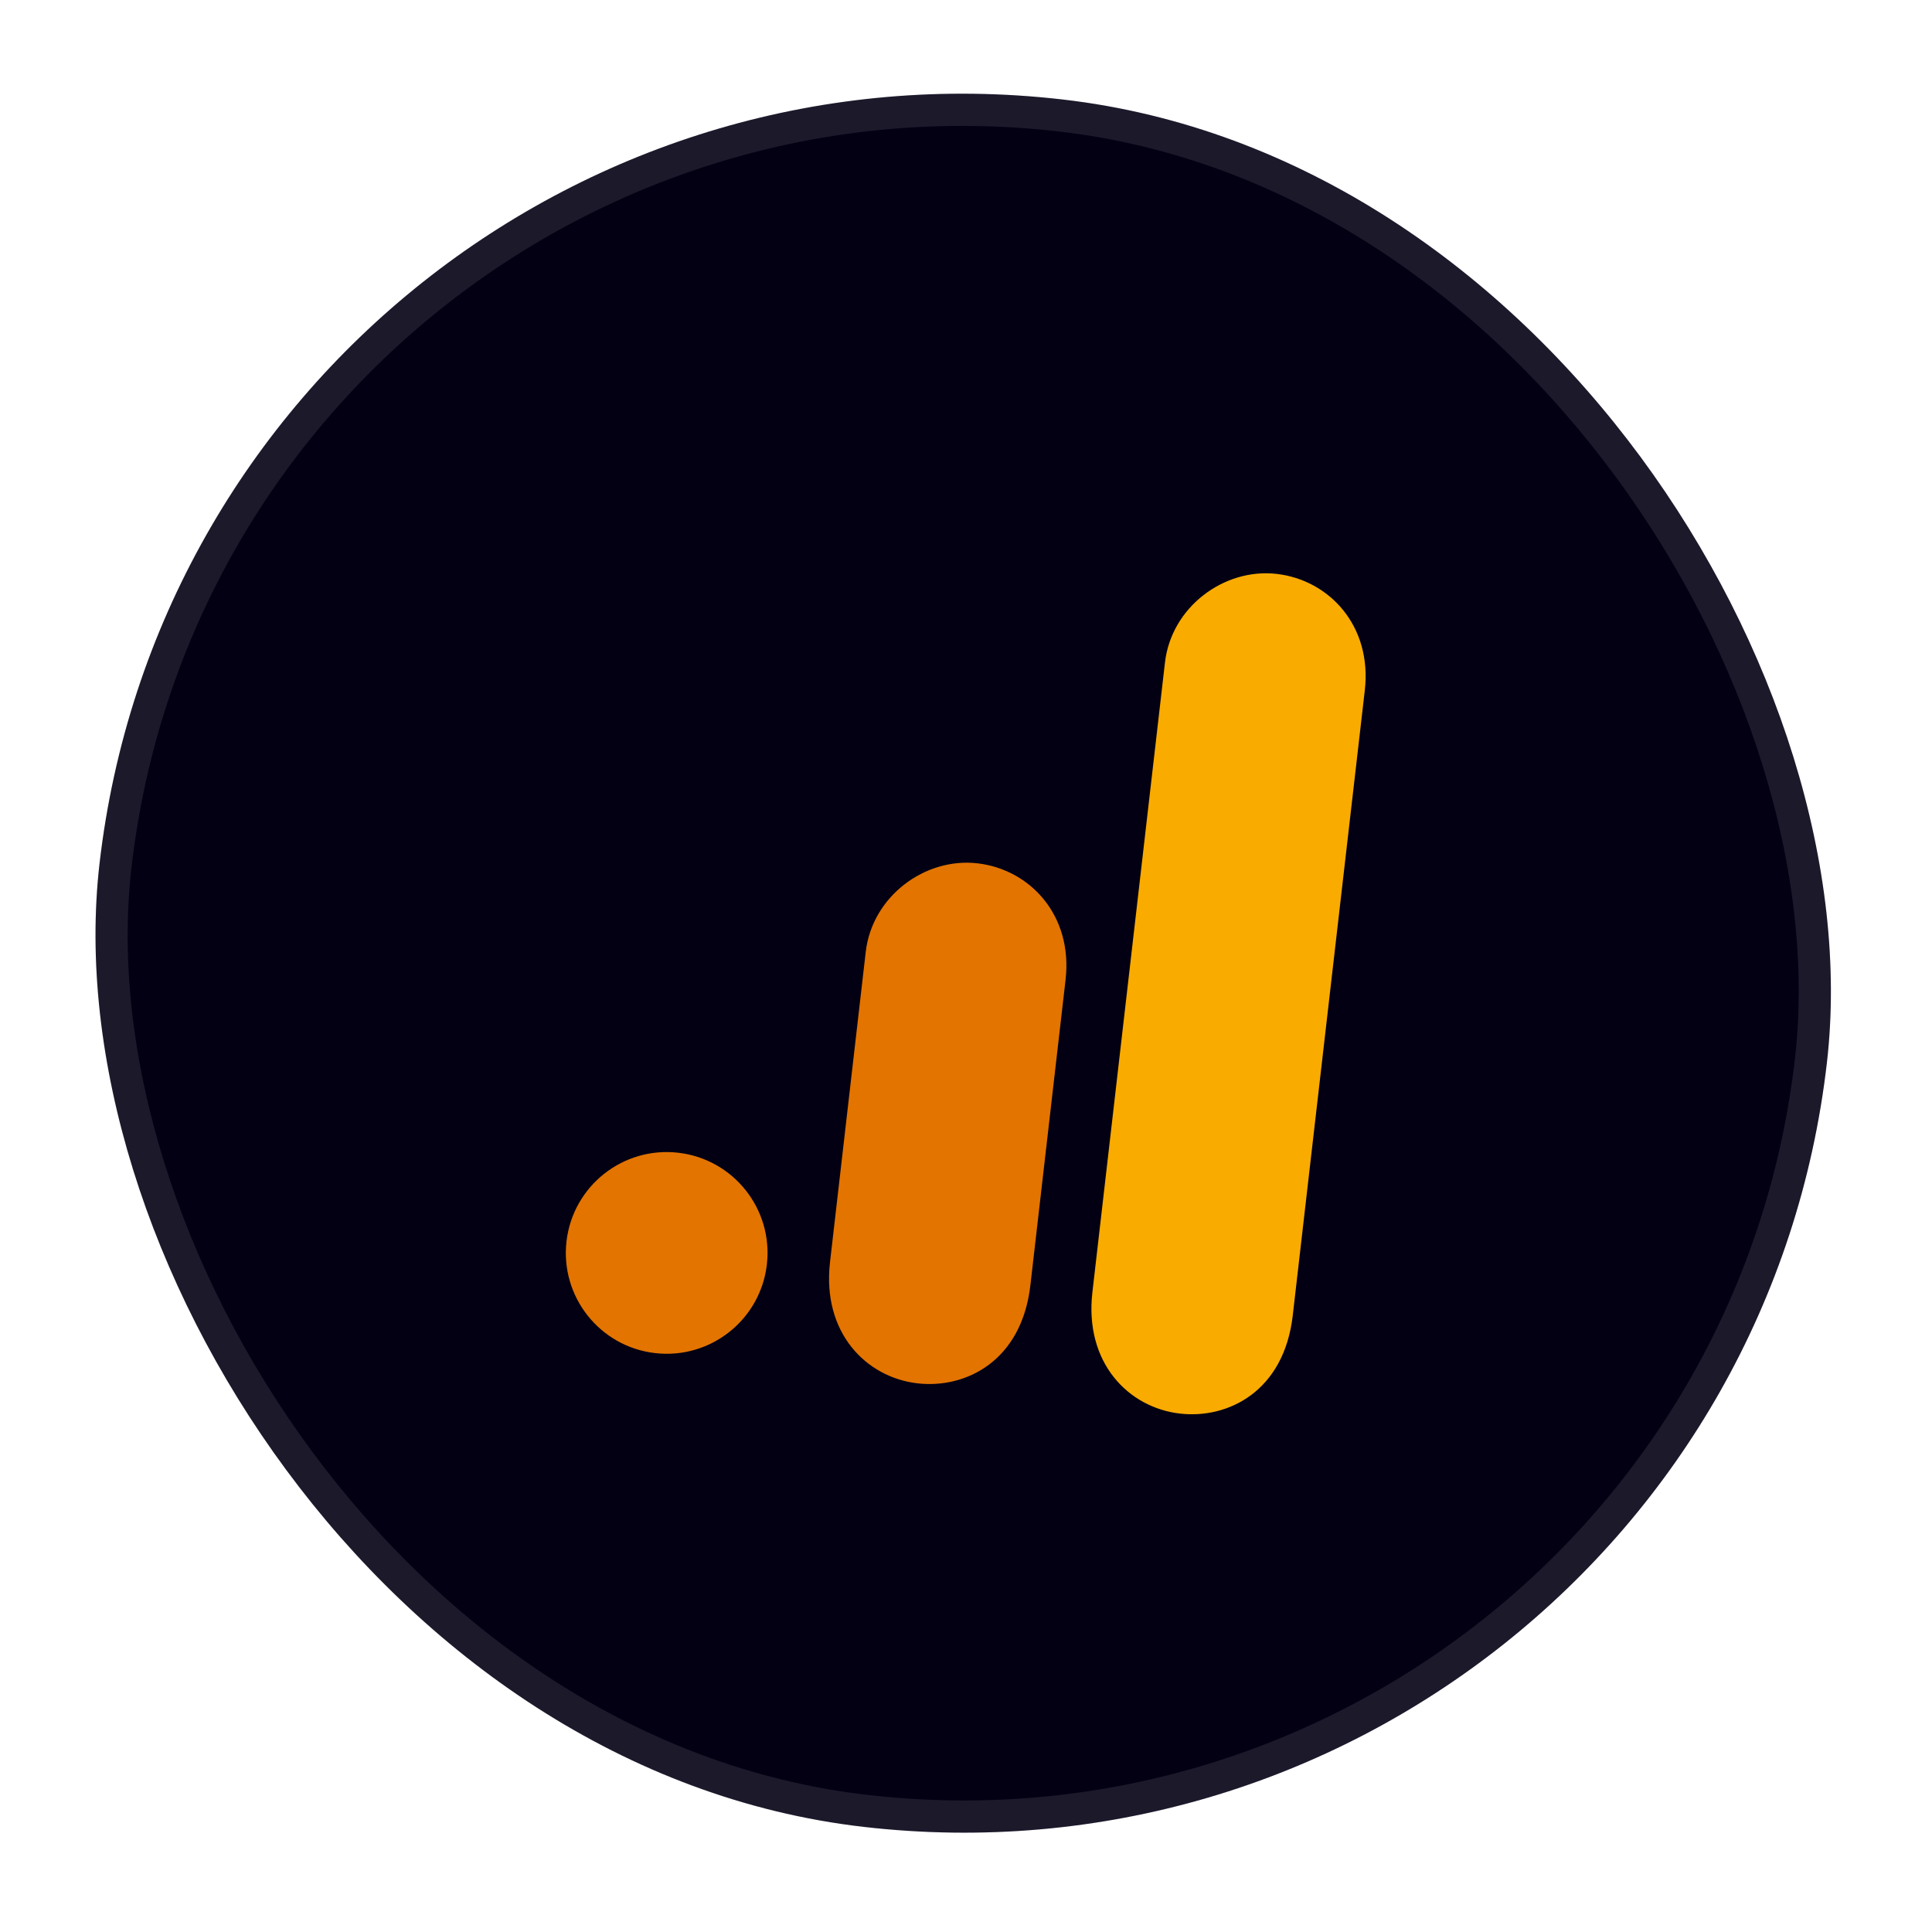 <svg width="60" height="60" viewBox="0 0 60 60" fill="none" xmlns="http://www.w3.org/2000/svg">
    <g filter="url(#filter0_i_397_1491)">
        <rect x="6.181" width="54" height="54" rx="27" transform="rotate(6.572 6.181 0)" fill="#030014"/>
        <rect x="6.62" y="0.554" width="53" height="53" rx="26.5" transform="rotate(6.572 6.62 0.554)"
              stroke="white" stroke-opacity="0.1" stroke-miterlimit="4.139"/>
        <path d="M36.179 20.576L33.925 40.134C33.673 42.322 35.044 43.716 36.644 43.9C38.126 44.071 39.875 43.221 40.148 40.851L42.385 21.441C42.616 19.435 41.279 18.011 39.649 17.823C38.019 17.635 36.378 18.847 36.179 20.576Z"
              fill="#F9AB00"/>
        <path d="M26.886 29.564L25.777 39.195C25.524 41.383 26.895 42.777 28.495 42.961C29.977 43.132 31.727 42.283 32 39.912L33.092 30.429C33.323 28.423 31.986 26.999 30.356 26.811C28.726 26.623 27.085 27.835 26.886 29.564Z"
              fill="#E37400"/>
        <path d="M20.346 42.022C22.064 42.22 23.618 40.988 23.816 39.269C24.014 37.551 22.781 35.997 21.063 35.799C19.345 35.601 17.791 36.834 17.593 38.552C17.395 40.271 18.628 41.825 20.346 42.022Z"
              fill="#E37400"/>
    </g>
    <defs>
        <filter id="filter0_i_397_1491" x="0" y="0" width="59.825" height="59.826"
                filterUnits="userSpaceOnUse" color-interpolation-filters="sRGB">
            <feFlood flood-opacity="0" result="BackgroundImageFix"/>
            <feBlend mode="normal" in="SourceGraphic" in2="BackgroundImageFix" result="shape"/>
            <feColorMatrix in="SourceAlpha" type="matrix" values="0 0 0 0 0 0 0 0 0 0 0 0 0 0 0 0 0 0 127 0"
                           result="hardAlpha"/>
            <feMorphology radius="56" operator="erode" in="SourceAlpha" result="effect1_innerShadow_397_1491"/>
            <feOffset/>
            <feComposite in2="hardAlpha" operator="arithmetic" k2="-1" k3="1"/>
            <feColorMatrix type="matrix" values="0 0 0 0 1 0 0 0 0 1 0 0 0 0 1 0 0 0 0.03 0"/>
            <feBlend mode="normal" in2="shape" result="effect1_innerShadow_397_1491"/>
        </filter>
    </defs>
</svg>
